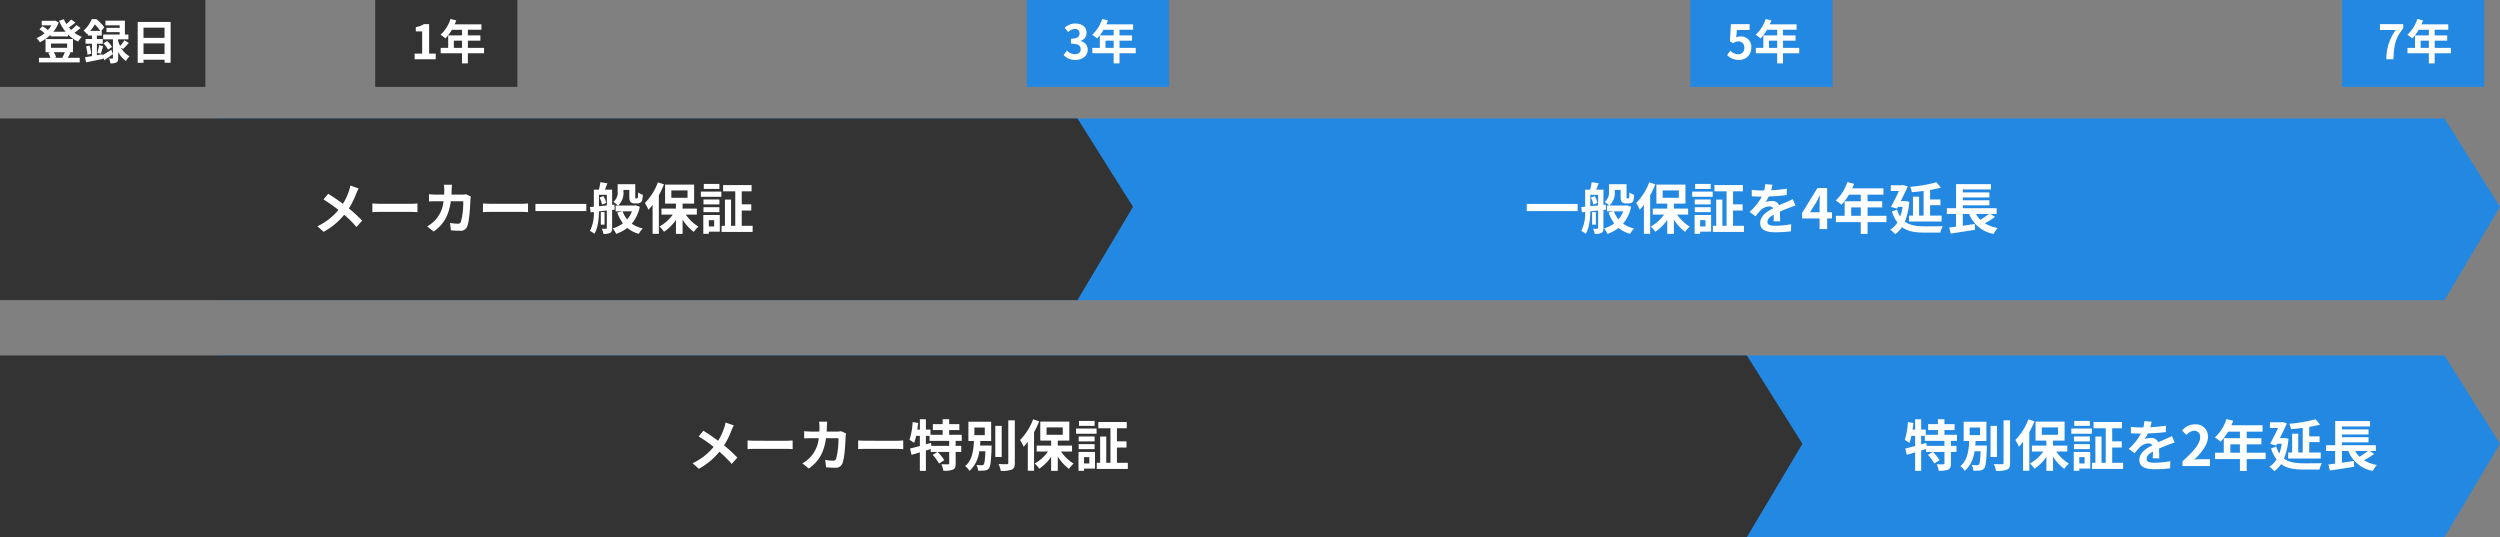 <svg xmlns="http://www.w3.org/2000/svg" width="633" height="136" viewBox="0 0 633 136">
  <rect x="0" y="0" width="633" height="136" fill="#808080" stroke="none"/>
  <g id="about_warranty7_pc" transform="translate(-324 -4163)">
    <path id="パス_3255" data-name="パス 3255" d="M-290.556,0H272.81l14.066,22.362L272.81,46H-290.556Z" transform="translate(670.124 4193)" fill="#2288e1"/>
    <path id="パス_3253" data-name="パス 3253" d="M-290.556,0H272.81l14.066,22.362L272.81,46H-290.556Z" transform="translate(670.124 4253)" fill="#2288e1"/>
    <path id="パス_3322" data-name="パス 3322" d="M.574,9.644V11.45h12.88V9.644ZM16.8,8.034A5.848,5.848,0,0,1,17.43,9.8l1.05-.42a5.436,5.436,0,0,0-.714-1.736Zm-.14-.714h1.988v2.7c-.686.07-1.358.14-1.988.2Zm3.962,3.766L20.58,9.812l-.588.07V6.032H18.158c.2-.476.42-1.05.63-1.624l-1.778-.28a14.291,14.291,0,0,1-.378,1.9H15.358v4.312l-.98.084.168,1.33.812-.084a9.9,9.9,0,0,1-.98,4.8,5.139,5.139,0,0,1,1.12.728c.938-1.5,1.134-3.836,1.162-5.684l1.988-.21v4.4c0,.168-.042.224-.21.224-.14,0-.6,0-1.05-.014a4.965,4.965,0,0,1,.392,1.3,3.5,3.5,0,0,0,1.708-.252c.406-.238.5-.6.5-1.232V11.156Zm-2.548.616h-.952v3.192h.952Zm6.944-.2a6.7,6.7,0,0,1-1.232,2.044,7.134,7.134,0,0,1-1.148-2.044Zm.938-1.512-.266.056h-4.2a4.305,4.305,0,0,0,1.372-3.542v-.42h1.484V7.754c0,.868.1,1.176.322,1.4a1.323,1.323,0,0,0,.938.35h.728a1.667,1.667,0,0,0,.756-.168.961.961,0,0,0,.476-.56,6.976,6.976,0,0,0,.2-1.442,3.974,3.974,0,0,1-1.19-.616c-.014.532-.028.966-.056,1.162s-.056.266-.112.294a.258.258,0,0,1-.182.056H26a.142.142,0,0,1-.14-.07,1.507,1.507,0,0,1-.014-.42V4.646H21.392V6.48A3.035,3.035,0,0,1,20.3,9.126a8.212,8.212,0,0,1,1.162.924h-.588v1.456h1.708l-1.288.294a9.971,9.971,0,0,0,1.428,2.744,7.749,7.749,0,0,1-2.59,1.288,6.279,6.279,0,0,1,.882,1.386,9.865,9.865,0,0,0,2.814-1.512,7.623,7.623,0,0,0,2.926,1.5,6.027,6.027,0,0,1,.994-1.372,7.544,7.544,0,0,1-2.786-1.2,9.793,9.793,0,0,0,2.044-4.284ZM31.584,4.17a14.764,14.764,0,0,1-3.3,5.236,11.129,11.129,0,0,1,.9,1.708A15.955,15.955,0,0,0,30.24,9.868V17.19h1.582V7.432a23.408,23.408,0,0,0,1.3-2.758Zm3.4,2.044h4.1V8.09h-4.1Zm6.454,6.118V10.82H37.828V9.56h2.926V4.744H33.4V9.56h2.744v1.26H32.48v1.512h2.87a10.057,10.057,0,0,1-3.374,3.024,6.875,6.875,0,0,1,1.148,1.33,11.227,11.227,0,0,0,3.024-3.01v3.542h1.68V13.606a11.561,11.561,0,0,0,2.842,3.108,7.088,7.088,0,0,1,1.176-1.33,10.536,10.536,0,0,1-3.206-3.052Zm5.712-7.756H43.2v1.26h3.948Zm-1.33,9.17v1.6H44.478v-1.6ZM47.25,12.43H43.078V17.2h1.4v-.546H47.25Zm-4.13-.714h4.032v-1.26H43.12ZM47.152,8.51H43.12V9.756h4.032Zm-4.69-.686h5.194V6.508H42.462Zm10.346,7.35V11.31H55.23V9.742H52.808v-3.3H55.3V4.856H48.09V6.438h3.08v8.736H50.106V8.538H48.552v6.636H47.7v1.554h7.868V15.174Zm10-10.4-1.848-.154a7.783,7.783,0,0,1-.28,1.61H60A18.216,18.216,0,0,1,57.54,6.06V7.7c.77.056,1.792.084,2.366.084h.182a13.739,13.739,0,0,1-3.094,3.864l1.5,1.12a16.119,16.119,0,0,1,1.3-1.54,3.41,3.41,0,0,1,2.184-.966,1.077,1.077,0,0,1,.98.476c-1.6.826-3.276,1.946-3.276,3.738s1.624,2.338,3.822,2.338a35.021,35.021,0,0,0,3.962-.238l.056-1.806a22.9,22.9,0,0,1-3.976.392c-1.372,0-2.03-.21-2.03-.98,0-.7.56-1.246,1.61-1.848-.014.616-.028,1.288-.07,1.708h1.68c-.014-.644-.042-1.68-.056-2.464.854-.392,1.652-.7,2.282-.952.476-.182,1.218-.462,1.666-.588l-.7-1.624c-.518.266-1.008.49-1.554.728-.574.252-1.162.49-1.89.826a1.9,1.9,0,0,0-1.862-1.078,4.744,4.744,0,0,0-1.582.28,9.775,9.775,0,0,0,.8-1.428A41.7,41.7,0,0,0,66.4,7.39l.014-1.624a35.444,35.444,0,0,1-3.962.406A13.393,13.393,0,0,0,62.8,4.772ZM72.3,11.744l1.61-2.576c.294-.56.574-1.134.826-1.694h.056c-.028.616-.07,1.554-.07,2.156v2.114ZM74.718,16h1.918V13.312h1.218V11.744H76.636V5.626H74.158l-3.864,6.286v1.4h4.424Zm8.008-3.36V10.512h2.422V12.64Zm8.932,0H86.87V10.512h3.7V8.958h-3.7V7.292h4.018V5.682h-7.91a8.938,8.938,0,0,0,.462-1.148L81.746,4.1a10.8,10.8,0,0,1-2.94,4.662A12.884,12.884,0,0,1,80.248,9.84a12.581,12.581,0,0,0,1.9-2.548h3V8.958H81.06V12.64H78.848v1.6h6.3v3H86.87v-3h4.788Zm9.394-.056H99.918V7.8H98.364v4.788H97.37V14.1h8.246V12.584H102.7V9.952h2.618V8.5H102.7V6.1c.98-.168,1.918-.364,2.744-.588L104.3,4.156A36.974,36.974,0,0,1,97.636,5.3a5.725,5.725,0,0,1,.448,1.358c.952-.07,1.96-.182,2.968-.308ZM96.46,8.874l-.28.042h-.91c.644-1.288,1.288-2.618,1.778-3.71l-1.176-.364-.252.07H92.75V6.368h2.072c-.588,1.232-1.358,2.772-2.044,4.018l1.526.434.238-.448h1.19a12.451,12.451,0,0,1-.6,2.464,7,7,0,0,1-.784-1.75l-1.316.448a9.588,9.588,0,0,0,1.386,2.814,5.649,5.649,0,0,1-1.82,1.82A5.644,5.644,0,0,1,93.842,17.3a6.211,6.211,0,0,0,1.722-1.792c1.484,1.106,3.388,1.386,5.726,1.386h4a5.3,5.3,0,0,1,.63-1.624c-1.008.042-3.766.042-4.592.042-2-.014-3.724-.224-5.026-1.19A16.8,16.8,0,0,0,97.44,9.112Zm21.112,3.318a19.719,19.719,0,0,1-2.142,1.456,6.661,6.661,0,0,1-1.106-1.456Zm.49,0h1.5v-1.47h-8.582V9.994h6.734V8.706h-6.734v-.7h6.734V6.718h-6.734V5.976H118.1V4.618H109.27v6.1h-2.324v1.47h2.31V15.4c-.63.07-1.2.154-1.708.21l.378,1.526c1.694-.252,4-.6,6.146-.952l-.07-1.47c-1.008.154-2.044.308-3.024.448V12.192h1.61a8.225,8.225,0,0,0,6.188,5.04,7.4,7.4,0,0,1,1.05-1.5,9.259,9.259,0,0,1-3.262-1.2,23.573,23.573,0,0,0,2.576-1.582Z" transform="translate(710 4205)" fill="#fff"/>
    <path id="パス_3321" data-name="パス 3321" d="M10.332,10.89H5.838l-.112-.756L4.438,10.5V8.356h.924V9.63h4.97ZM13.51,9.63V8.09H10.332V6.9h2.576V5.388H10.332V4.142H8.68V5.388H6.2V6.9H8.68V8.09H5.6V6.774H4.438V4.156H2.912V6.774H2.254q.126-.84.21-1.68L1.078,4.87a17.026,17.026,0,0,1-.8,4.508,8.913,8.913,0,0,1,1.176.756,11.326,11.326,0,0,0,.518-1.778h.938v2.576c-.938.252-1.806.476-2.492.63l.392,1.6c.63-.182,1.344-.392,2.1-.616v4.676H4.438V12.08c.406-.126.826-.266,1.232-.392v.742H7.364l-1.2.742a11.2,11.2,0,0,1,1.6,2.2l1.33-.854a10.98,10.98,0,0,0-1.68-2.086h2.926v2.9c0,.182-.056.224-.294.238s-.98,0-1.68-.028a6.064,6.064,0,0,1,.5,1.652,6.355,6.355,0,0,0,2.408-.28c.56-.266.7-.714.7-1.554V12.43h1.414V10.89H11.97V9.63Zm3.206-3.374h2.632V8.174H16.716Zm1.428,4.55c.028-.378.056-.77.084-1.148h2.73V4.786H15.2V9.658h1.4c-.112,2.324-.392,4.844-2.226,6.356a4.374,4.374,0,0,1,1.106,1.218,7.942,7.942,0,0,0,2.464-4.97H19.5c-.1,2.212-.224,3.108-.434,3.346a.5.5,0,0,1-.462.182,11.28,11.28,0,0,1-1.372-.07,3.414,3.414,0,0,1,.42,1.442,10.331,10.331,0,0,0,1.694-.042A1.465,1.465,0,0,0,20.4,16.6c.378-.476.532-1.82.672-5.194,0-.2.014-.6.014-.6Zm5.488-4.97H22.008v7.882h1.624ZM25.3,4.422V15.2c0,.252-.112.336-.378.336-.294,0-1.19,0-2.1-.028a6.084,6.084,0,0,1,.574,1.722,7.436,7.436,0,0,0,2.786-.322c.574-.266.77-.728.77-1.708V4.422Zm6.286-.252a14.764,14.764,0,0,1-3.3,5.236,11.129,11.129,0,0,1,.9,1.708A15.955,15.955,0,0,0,30.24,9.868V17.19h1.582V7.432a23.408,23.408,0,0,0,1.3-2.758Zm3.4,2.044h4.1V8.09h-4.1Zm6.454,6.118V10.82H37.828V9.56h2.926V4.744H33.4V9.56h2.744v1.26H32.48v1.512h2.87a10.057,10.057,0,0,1-3.374,3.024,6.875,6.875,0,0,1,1.148,1.33,11.227,11.227,0,0,0,3.024-3.01v3.542h1.68V13.606a11.561,11.561,0,0,0,2.842,3.108,7.088,7.088,0,0,1,1.176-1.33,10.536,10.536,0,0,1-3.206-3.052Zm5.712-7.756H43.2v1.26h3.948Zm-1.33,9.17v1.6H44.478v-1.6ZM47.25,12.43H43.078V17.2h1.4v-.546H47.25Zm-4.13-.714h4.032v-1.26H43.12ZM47.152,8.51H43.12V9.756h4.032Zm-4.69-.686h5.194V6.508H42.462Zm10.346,7.35V11.31H55.23V9.742H52.808v-3.3H55.3V4.856H48.09V6.438h3.08v8.736H50.106V8.538H48.552v6.636H47.7v1.554h7.868V15.174Zm10-10.4-1.848-.154a7.783,7.783,0,0,1-.28,1.61H60A18.216,18.216,0,0,1,57.54,6.06V7.7c.77.056,1.792.084,2.366.084h.182a13.739,13.739,0,0,1-3.094,3.864l1.5,1.12a16.119,16.119,0,0,1,1.3-1.54,3.41,3.41,0,0,1,2.184-.966,1.077,1.077,0,0,1,.98.476c-1.6.826-3.276,1.946-3.276,3.738s1.624,2.338,3.822,2.338a35.021,35.021,0,0,0,3.962-.238l.056-1.806a22.9,22.9,0,0,1-3.976.392c-1.372,0-2.03-.21-2.03-.98,0-.7.56-1.246,1.61-1.848-.014.616-.028,1.288-.07,1.708h1.68c-.014-.644-.042-1.68-.056-2.464.854-.392,1.652-.7,2.282-.952.476-.182,1.218-.462,1.666-.588l-.7-1.624c-.518.266-1.008.49-1.554.728-.574.252-1.162.49-1.89.826a1.9,1.9,0,0,0-1.862-1.078,4.744,4.744,0,0,0-1.582.28,9.775,9.775,0,0,0,.8-1.428A41.7,41.7,0,0,0,66.4,7.39l.014-1.624a35.444,35.444,0,0,1-3.962.406A13.393,13.393,0,0,0,62.8,4.772ZM70.6,16h6.944V14.264h-2.24c-.49,0-1.176.056-1.694.112,1.89-1.848,3.444-3.864,3.444-5.74a3.039,3.039,0,0,0-3.262-3.192A4.159,4.159,0,0,0,70.5,7.012l1.12,1.12a2.711,2.711,0,0,1,1.9-1.064,1.48,1.48,0,0,1,1.554,1.68c0,1.6-1.666,3.542-4.48,6.062Zm12.124-3.36V10.512h2.422V12.64Zm8.932,0H86.87V10.512h3.7V8.958h-3.7V7.292h4.018V5.682h-7.91a8.938,8.938,0,0,0,.462-1.148L81.746,4.1a10.8,10.8,0,0,1-2.94,4.662A12.884,12.884,0,0,1,80.248,9.84a12.581,12.581,0,0,0,1.9-2.548h3V8.958H81.06V12.64H78.848v1.6h6.3v3H86.87v-3h4.788Zm9.394-.056H99.918V7.8H98.364v4.788H97.37V14.1h8.246V12.584H102.7V9.952h2.618V8.5H102.7V6.1c.98-.168,1.918-.364,2.744-.588L104.3,4.156A36.974,36.974,0,0,1,97.636,5.3a5.725,5.725,0,0,1,.448,1.358c.952-.07,1.96-.182,2.968-.308ZM96.46,8.874l-.28.042h-.91c.644-1.288,1.288-2.618,1.778-3.71l-1.176-.364-.252.07H92.75V6.368h2.072c-.588,1.232-1.358,2.772-2.044,4.018l1.526.434.238-.448h1.19a12.451,12.451,0,0,1-.6,2.464,7,7,0,0,1-.784-1.75l-1.316.448a9.588,9.588,0,0,0,1.386,2.814,5.649,5.649,0,0,1-1.82,1.82A5.644,5.644,0,0,1,93.842,17.3a6.211,6.211,0,0,0,1.722-1.792c1.484,1.106,3.388,1.386,5.726,1.386h4a5.3,5.3,0,0,1,.63-1.624c-1.008.042-3.766.042-4.592.042-2-.014-3.724-.224-5.026-1.19A16.8,16.8,0,0,0,97.44,9.112Zm21.112,3.318a19.719,19.719,0,0,1-2.142,1.456,6.661,6.661,0,0,1-1.106-1.456Zm.49,0h1.5v-1.47h-8.582V9.994h6.734V8.706h-6.734v-.7h6.734V6.718h-6.734V5.976H118.1V4.618H109.27v6.1h-2.324v1.47h2.31V15.4c-.63.07-1.2.154-1.708.21l.378,1.526c1.694-.252,4-.6,6.146-.952l-.07-1.47c-1.008.154-2.044.308-3.024.448V12.192h1.61a8.225,8.225,0,0,0,6.188,5.04,7.4,7.4,0,0,1,1.05-1.5,9.259,9.259,0,0,1-3.262-1.2,23.573,23.573,0,0,0,2.576-1.582Z" transform="translate(806 4265)" fill="#fff"/>
    <g id="パス_3256" data-name="パス 3256" transform="translate(324 4193)" fill="#333">
      <path d="M 272.526 45.5 L 0.5 45.5 L 0.5 0.5 L 272.534 0.5 L 286.29 22.369 L 272.526 45.5 Z" stroke="none"/>
      <path d="M 1 1 L 1 45 L 272.241 45 L 285.704 22.376 L 272.258 1 L 1 1 M -3.0517578125e-05 0 L 272.81 0 L 286.876 22.362 L 272.81 46 L -3.0517578125e-05 46 L -3.0517578125e-05 0 Z" stroke="none" fill="#333"/>
    </g>
    <g id="パス_3254" data-name="パス 3254" transform="translate(324 4253)" fill="#333">
      <path d="M 442.019 45.5 L 0.5 45.5 L 0.5 0.5 L 442.027 0.5 L 455.784 22.369 L 442.019 45.5 Z" stroke="none"/>
      <path d="M 1 1 L 1 45 L 441.735 45 L 455.197 22.376 L 441.751 1 L 1 1 M 0 0 L 442.303 0 L 456.37 22.362 L 442.303 46 L 0 46 L 0 0 Z" stroke="none" fill="#333"/>
    </g>
    <path id="パス_3320" data-name="パス 3320" d="M11.8,5.71,9.716,4.982A8.731,8.731,0,0,1,9.38,6.27,14.518,14.518,0,0,1,7.826,9.6c-1.134-.84-2.6-1.848-3.724-2.534L2.912,8.5a38.491,38.491,0,0,1,3.78,2.66,15.406,15.406,0,0,1-5.32,4.13L2.94,16.7a17.5,17.5,0,0,0,5.208-4.326,28.19,28.19,0,0,1,3.108,3.094l1.442-1.6a36.659,36.659,0,0,0-3.36-3.094A21.143,21.143,0,0,0,11.214,6.97C11.354,6.648,11.62,6.032,11.8,5.71Zm3.486,3.808v2.2c.518-.042,1.456-.07,2.254-.07H25.06c.588,0,1.3.056,1.638.07v-2.2c-.364.028-.98.084-1.638.084H17.542C16.814,9.6,15.792,9.56,15.288,9.518Zm20.16-4.746H33.39a10.361,10.361,0,0,1,.1,1.288c0,.42-.014.826-.028,1.218h-2c-.532,0-1.26-.042-1.848-.1V9.014c.6-.056,1.372-.056,1.848-.056h1.848A8.233,8.233,0,0,1,31,13.942a8.342,8.342,0,0,1-1.834,1.372l1.624,1.316c2.506-1.778,3.836-3.976,4.354-7.672h3.15a19.16,19.16,0,0,1-.588,5.194.745.745,0,0,1-.8.49,11.587,11.587,0,0,1-1.96-.2l.224,1.876c.672.056,1.512.112,2.31.112a1.724,1.724,0,0,0,1.806-1.078c.6-1.428.77-5.334.826-6.846a5.724,5.724,0,0,1,.1-.742L38.99,7.18a6.507,6.507,0,0,1-1.05.1H35.308c.028-.406.042-.826.056-1.26C35.378,5.682,35.406,5.094,35.448,4.772Zm7.84,4.746v2.2c.518-.042,1.456-.07,2.254-.07H53.06c.588,0,1.3.056,1.638.07v-2.2c-.364.028-.98.084-1.638.084H45.542C44.814,9.6,43.792,9.56,43.288,9.518Zm13.286.126V11.45h12.88V9.644ZM72.8,8.034A5.848,5.848,0,0,1,73.43,9.8l1.05-.42a5.436,5.436,0,0,0-.714-1.736Zm-.14-.714h1.988v2.7c-.686.07-1.358.14-1.988.2Zm3.962,3.766L76.58,9.812l-.588.07V6.032H74.158c.2-.476.42-1.05.63-1.624l-1.778-.28a14.291,14.291,0,0,1-.378,1.9H71.358v4.312l-.98.084.168,1.33.812-.084a9.9,9.9,0,0,1-.98,4.8,5.139,5.139,0,0,1,1.12.728c.938-1.5,1.134-3.836,1.162-5.684l1.988-.21v4.4c0,.168-.042.224-.21.224-.14,0-.6,0-1.05-.014a4.965,4.965,0,0,1,.392,1.3,3.5,3.5,0,0,0,1.708-.252c.406-.238.5-.6.5-1.232V11.156Zm-2.548.616h-.952v3.192h.952Zm6.944-.2a6.7,6.7,0,0,1-1.232,2.044,7.134,7.134,0,0,1-1.148-2.044Zm.938-1.512-.266.056h-4.2a4.305,4.305,0,0,0,1.372-3.542v-.42h1.484V7.754c0,.868.1,1.176.322,1.4a1.323,1.323,0,0,0,.938.35h.728a1.667,1.667,0,0,0,.756-.168.961.961,0,0,0,.476-.56,6.976,6.976,0,0,0,.2-1.442,3.974,3.974,0,0,1-1.19-.616c-.014.532-.028.966-.056,1.162s-.056.266-.112.294a.258.258,0,0,1-.182.056H82a.142.142,0,0,1-.14-.07,1.507,1.507,0,0,1-.014-.42V4.646H77.392V6.48A3.035,3.035,0,0,1,76.3,9.126a8.212,8.212,0,0,1,1.162.924h-.588v1.456h1.708l-1.288.294a9.971,9.971,0,0,0,1.428,2.744,7.749,7.749,0,0,1-2.59,1.288,6.279,6.279,0,0,1,.882,1.386,9.865,9.865,0,0,0,2.814-1.512,7.623,7.623,0,0,0,2.926,1.5,6.027,6.027,0,0,1,.994-1.372,7.544,7.544,0,0,1-2.786-1.2,9.793,9.793,0,0,0,2.044-4.284ZM87.584,4.17a14.764,14.764,0,0,1-3.3,5.236,11.129,11.129,0,0,1,.9,1.708A15.954,15.954,0,0,0,86.24,9.868V17.19h1.582V7.432a23.409,23.409,0,0,0,1.3-2.758Zm3.4,2.044h4.1V8.09h-4.1Zm6.454,6.118V10.82H93.828V9.56h2.926V4.744H89.4V9.56h2.744v1.26H88.48v1.512h2.87a10.057,10.057,0,0,1-3.374,3.024,6.875,6.875,0,0,1,1.148,1.33,11.227,11.227,0,0,0,3.024-3.01v3.542h1.68V13.606a11.56,11.56,0,0,0,2.842,3.108,7.088,7.088,0,0,1,1.176-1.33,10.536,10.536,0,0,1-3.206-3.052Zm5.712-7.756H99.2v1.26h3.948Zm-1.33,9.17v1.6h-1.344v-1.6Zm1.428-1.316H99.078V17.2h1.4v-.546h2.772Zm-4.13-.714h4.032v-1.26H99.12Zm4.032-3.206H99.12V9.756h4.032Zm-4.69-.686h5.194V6.508H98.462Zm10.346,7.35V11.31h2.422V9.742h-2.422v-3.3H111.3V4.856h-7.21V6.438h3.08v8.736h-1.064V8.538h-1.554v6.636H103.7v1.554h7.868V15.174Z" transform="translate(403 4205)" fill="#fff"/>
    <path id="パス_3319" data-name="パス 3319" d="M11.8,5.71,9.716,4.982A8.731,8.731,0,0,1,9.38,6.27,14.518,14.518,0,0,1,7.826,9.6c-1.134-.84-2.6-1.848-3.724-2.534L2.912,8.5a38.491,38.491,0,0,1,3.78,2.66,15.406,15.406,0,0,1-5.32,4.13L2.94,16.7a17.5,17.5,0,0,0,5.208-4.326,28.19,28.19,0,0,1,3.108,3.094l1.442-1.6a36.659,36.659,0,0,0-3.36-3.094A21.143,21.143,0,0,0,11.214,6.97C11.354,6.648,11.62,6.032,11.8,5.71Zm3.486,3.808v2.2c.518-.042,1.456-.07,2.254-.07H25.06c.588,0,1.3.056,1.638.07v-2.2c-.364.028-.98.084-1.638.084H17.542C16.814,9.6,15.792,9.56,15.288,9.518Zm20.16-4.746H33.39a10.361,10.361,0,0,1,.1,1.288c0,.42-.014.826-.028,1.218h-2c-.532,0-1.26-.042-1.848-.1V9.014c.6-.056,1.372-.056,1.848-.056h1.848A8.233,8.233,0,0,1,31,13.942a8.342,8.342,0,0,1-1.834,1.372l1.624,1.316c2.506-1.778,3.836-3.976,4.354-7.672h3.15a19.16,19.16,0,0,1-.588,5.194.745.745,0,0,1-.8.49,11.587,11.587,0,0,1-1.96-.2l.224,1.876c.672.056,1.512.112,2.31.112a1.724,1.724,0,0,0,1.806-1.078c.6-1.428.77-5.334.826-6.846a5.724,5.724,0,0,1,.1-.742L38.99,7.18a6.507,6.507,0,0,1-1.05.1H35.308c.028-.406.042-.826.056-1.26C35.378,5.682,35.406,5.094,35.448,4.772Zm7.84,4.746v2.2c.518-.042,1.456-.07,2.254-.07H53.06c.588,0,1.3.056,1.638.07v-2.2c-.364.028-.98.084-1.638.084H45.542C44.814,9.6,43.792,9.56,43.288,9.518ZM66.332,10.89H61.838l-.112-.756-1.288.364V8.356h.924V9.63h4.97ZM69.51,9.63V8.09H66.332V6.9h2.576V5.388H66.332V4.142H64.68V5.388H62.2V6.9H64.68V8.09H61.6V6.774H60.438V4.156H58.912V6.774h-.658q.126-.84.21-1.68L57.078,4.87a17.025,17.025,0,0,1-.8,4.508,8.913,8.913,0,0,1,1.176.756,11.326,11.326,0,0,0,.518-1.778h.938v2.576c-.938.252-1.806.476-2.492.63l.392,1.6c.63-.182,1.344-.392,2.1-.616v4.676h1.526V12.08c.406-.126.826-.266,1.232-.392v.742h1.694l-1.2.742a11.2,11.2,0,0,1,1.6,2.2l1.33-.854a10.98,10.98,0,0,0-1.68-2.086h2.926v2.9c0,.182-.056.224-.294.238s-.98,0-1.68-.028a6.064,6.064,0,0,1,.5,1.652,6.355,6.355,0,0,0,2.408-.28c.56-.266.7-.714.7-1.554V12.43h1.414V10.89H67.97V9.63Zm3.206-3.374h2.632V8.174H72.716Zm1.428,4.55c.028-.378.056-.77.084-1.148h2.73V4.786H71.2V9.658h1.4c-.112,2.324-.392,4.844-2.226,6.356a4.374,4.374,0,0,1,1.106,1.218,7.942,7.942,0,0,0,2.464-4.97H75.5c-.1,2.212-.224,3.108-.434,3.346a.5.5,0,0,1-.462.182,11.28,11.28,0,0,1-1.372-.07,3.414,3.414,0,0,1,.42,1.442,10.331,10.331,0,0,0,1.694-.042A1.465,1.465,0,0,0,76.4,16.6c.378-.476.532-1.82.672-5.194,0-.2.014-.6.014-.6Zm5.488-4.97H78.008v7.882h1.624ZM81.3,4.422V15.2c0,.252-.112.336-.378.336-.294,0-1.19,0-2.1-.028a6.084,6.084,0,0,1,.574,1.722,7.436,7.436,0,0,0,2.786-.322c.574-.266.77-.728.77-1.708V4.422Zm6.286-.252a14.764,14.764,0,0,1-3.3,5.236,11.129,11.129,0,0,1,.9,1.708A15.954,15.954,0,0,0,86.24,9.868V17.19h1.582V7.432a23.409,23.409,0,0,0,1.3-2.758Zm3.4,2.044h4.1V8.09h-4.1Zm6.454,6.118V10.82H93.828V9.56h2.926V4.744H89.4V9.56h2.744v1.26H88.48v1.512h2.87a10.057,10.057,0,0,1-3.374,3.024,6.875,6.875,0,0,1,1.148,1.33,11.227,11.227,0,0,0,3.024-3.01v3.542h1.68V13.606a11.56,11.56,0,0,0,2.842,3.108,7.088,7.088,0,0,1,1.176-1.33,10.536,10.536,0,0,1-3.206-3.052Zm5.712-7.756H99.2v1.26h3.948Zm-1.33,9.17v1.6h-1.344v-1.6Zm1.428-1.316H99.078V17.2h1.4v-.546h2.772Zm-4.13-.714h4.032v-1.26H99.12Zm4.032-3.206H99.12V9.756h4.032Zm-4.69-.686h5.194V6.508H98.462Zm10.346,7.35V11.31h2.422V9.742h-2.422v-3.3H111.3V4.856h-7.21V6.438h3.08v8.736h-1.064V8.538h-1.554v6.636H103.7v1.554h7.868V15.174Z" transform="translate(498 4265)" fill="#fff"/>
    <path id="パス_3318" data-name="パス 3318" d="M0,0H36V22H0Z" transform="translate(419 4163)" fill="#333"/>
    <path id="パス_3317" data-name="パス 3317" d="M0,0H36V22H0Z" transform="translate(584 4163)" fill="#2288e1"/>
    <path id="パス_3316" data-name="パス 3316" d="M0,0H36V22H0Z" transform="translate(752 4163)" fill="#2288e1"/>
    <path id="パス_3315" data-name="パス 3315" d="M0,0H36V22H0Z" transform="translate(917 4163)" fill="#2288e1"/>
    <path id="パス_3314" data-name="パス 3314" d="M0,0H52V22H0Z" transform="translate(324 4163)" fill="#333"/>
    <path id="パス_3313" data-name="パス 3313" d="M.984,14h5.34V12.572H4.656V5.108H3.348a5.54,5.54,0,0,1-2.064.756V6.956H2.892v5.616H.984Zm9.924-2.88V9.3h2.076V11.12Zm7.656,0h-4.1V9.3h3.168V7.964H14.46V6.536H17.9V5.156h-6.78a7.661,7.661,0,0,0,.4-.984L10.068,3.8a9.254,9.254,0,0,1-2.52,4,11.044,11.044,0,0,1,1.236.924,10.784,10.784,0,0,0,1.632-2.184h2.568V7.964H9.48V11.12h-1.9v1.368h5.4v2.568H14.46V12.488h4.1Z" transform="translate(428 4164)" fill="#fff"/>
    <path id="パス_3312" data-name="パス 3312" d="M3.288,14.168c1.692,0,3.12-.948,3.12-2.58A2.221,2.221,0,0,0,4.644,9.4v-.06A2.108,2.108,0,0,0,6.12,7.316c0-1.512-1.164-2.364-2.88-2.364A3.94,3.94,0,0,0,.576,6.044l.9,1.08a2.414,2.414,0,0,1,1.68-.78,1.047,1.047,0,0,1,1.188,1.1c0,.792-.528,1.356-2.16,1.356v1.26c1.932,0,2.448.552,2.448,1.416,0,.8-.612,1.248-1.512,1.248a2.821,2.821,0,0,1-1.98-.912L.312,12.932A3.775,3.775,0,0,0,3.288,14.168Zm7.62-3.048V9.3h2.076V11.12Zm7.656,0h-4.1V9.3h3.168V7.964H14.46V6.536H17.9V5.156h-6.78a7.661,7.661,0,0,0,.4-.984L10.068,3.8a9.254,9.254,0,0,1-2.52,4,11.044,11.044,0,0,1,1.236.924,10.784,10.784,0,0,0,1.632-2.184h2.568V7.964H9.48V11.12h-1.9v1.368h5.4v2.568H14.46V12.488h4.1Z" transform="translate(593 4164)" fill="#fff"/>
    <path id="パス_3311" data-name="パス 3311" d="M3.312,14.168a3,3,0,0,0,3.108-3.12,2.579,2.579,0,0,0-2.736-2.82,2.332,2.332,0,0,0-1.068.252L2.784,6.6H6.012V5.108H1.26l-.24,4.32.8.528a2.125,2.125,0,0,1,1.332-.468,1.437,1.437,0,0,1,1.5,1.608,1.491,1.491,0,0,1-1.572,1.632,2.76,2.76,0,0,1-1.956-.9L.312,12.956A4.047,4.047,0,0,0,3.312,14.168Zm7.6-3.048V9.3h2.076V11.12Zm7.656,0h-4.1V9.3h3.168V7.964H14.46V6.536H17.9V5.156h-6.78a7.661,7.661,0,0,0,.4-.984L10.068,3.8a9.254,9.254,0,0,1-2.52,4,11.044,11.044,0,0,1,1.236.924,10.784,10.784,0,0,0,1.632-2.184h2.568V7.964H9.48V11.12h-1.9v1.368h5.4v2.568H14.46V12.488h4.1Z" transform="translate(761 4164)" fill="#fff"/>
    <path id="パス_3310" data-name="パス 3310" d="M2.232,14H4.02c.144-3.48.42-5.292,2.484-7.812V5.108H.6V6.6h4A12.254,12.254,0,0,0,2.232,14Zm8.676-2.88V9.3h2.076V11.12Zm7.656,0h-4.1V9.3h3.168V7.964H14.46V6.536H17.9V5.156h-6.78a7.661,7.661,0,0,0,.4-.984L10.068,3.8a9.254,9.254,0,0,1-2.52,4,11.044,11.044,0,0,1,1.236.924,10.784,10.784,0,0,0,1.632-2.184h2.568V7.964H9.48V11.12h-1.9v1.368h5.4v2.568H14.46V12.488h4.1Z" transform="translate(926 4164)" fill="#fff"/>
    <path id="パス_3309" data-name="パス 3309" d="M7.416,12.224a11.426,11.426,0,0,1-.624,1.332l.324.072H4.752l.456-.132a4.885,4.885,0,0,0-.576-1.272Zm-3.5-2.2H8V11.1H3.912Zm4.488,2.2H9.48V8.9H2.532v3.324H3.84l-.624.156a5.742,5.742,0,0,1,.552,1.248H.864V14.8h10.32V13.628H8.172c.2-.348.444-.816.7-1.308Zm1.956-6.888A10.521,10.521,0,0,1,9.012,6.572c-.192-.192-.384-.4-.564-.612.528-.36,1.128-.816,1.644-1.248l-1.08-.768a10.043,10.043,0,0,1-1.2,1.14,7.774,7.774,0,0,1-.636-1.212l-1.224.384A11.589,11.589,0,0,0,7.6,7.028H4.512a8.078,8.078,0,0,0,1.356-2.34l-.924-.48-.24.06H1.56V5.42H4.02a7.552,7.552,0,0,1-.9,1.188,7.244,7.244,0,0,0-1.356-.972l-.78.78A8.36,8.36,0,0,1,2.268,7.424,8.361,8.361,0,0,1,.24,8.66,5.071,5.071,0,0,1,1.092,9.7,10.55,10.55,0,0,0,3.8,7.808v.408H8.22V7.724a8.532,8.532,0,0,0,2.568,1.812,5.1,5.1,0,0,1,.948-1.188A8.486,8.486,0,0,1,9.852,7.3,18.72,18.72,0,0,0,11.4,6.08Zm3.492,1.476a11.34,11.34,0,0,0,1.164-1.644A11.157,11.157,0,0,1,16.38,6.812Zm3.12,5.916-1.44.252v-2.9h1.488v-1.2H15.528V8h1.236V6.812h-.108l.756-.9a11.925,11.925,0,0,0-2-2.064H14.232a7.668,7.668,0,0,1-2.076,2.9,3.907,3.907,0,0,1,.852.924c.072-.072.156-.144.228-.216V8h1.056v.876H12.66v1.2h1.632v3.132c-.66.108-1.26.2-1.764.276l.264,1.3c1.212-.228,2.8-.564,4.284-.876l-.036-.348.4.684c.684-.468,1.452-1.02,2.16-1.56l-.432-1.08c-.78.516-1.572,1.02-2.172,1.368Zm5.2-1.332c.42-.4.96-.96,1.44-1.512L22.488,9.2a10.018,10.018,0,0,1-1.08,1.44,7.783,7.783,0,0,1-.492-1.284v-.4h2.592V7.748H22.62V4.232H17.7V5.408h3.6v.648H17.964v1.08H21.3v.612H17.124V8.96H19.6v4.7c0,.12-.036.156-.168.156s-.48.012-.816-.012a4.873,4.873,0,0,1,.336,1.236,3.156,3.156,0,0,0,1.512-.228c.372-.192.456-.528.456-1.128V12.116a6.041,6.041,0,0,0,1.968,2.316,5.3,5.3,0,0,1,.912-1.176,5.533,5.533,0,0,1-2.2-2.232ZM12.78,10.76a10.921,10.921,0,0,1,.372,2.1l.96-.264a13.706,13.706,0,0,0-.42-2.064Zm3.744,1.86c.18-.492.372-1.26.588-1.932l-1.032-.252a14.714,14.714,0,0,1-.42,1.944Zm.66-2.64a6.862,6.862,0,0,1,1.176,1.572l1-.66A5.861,5.861,0,0,0,18.12,9.38Zm10.152,2.7V9.992h5.328V12.68ZM32.664,6v2.58H27.336V6Zm-6.8-1.44V14.9h1.476v-.78h5.328v.756H34.2V4.556Z" transform="translate(333 4164)" fill="#fff"/>
  </g>
</svg>
